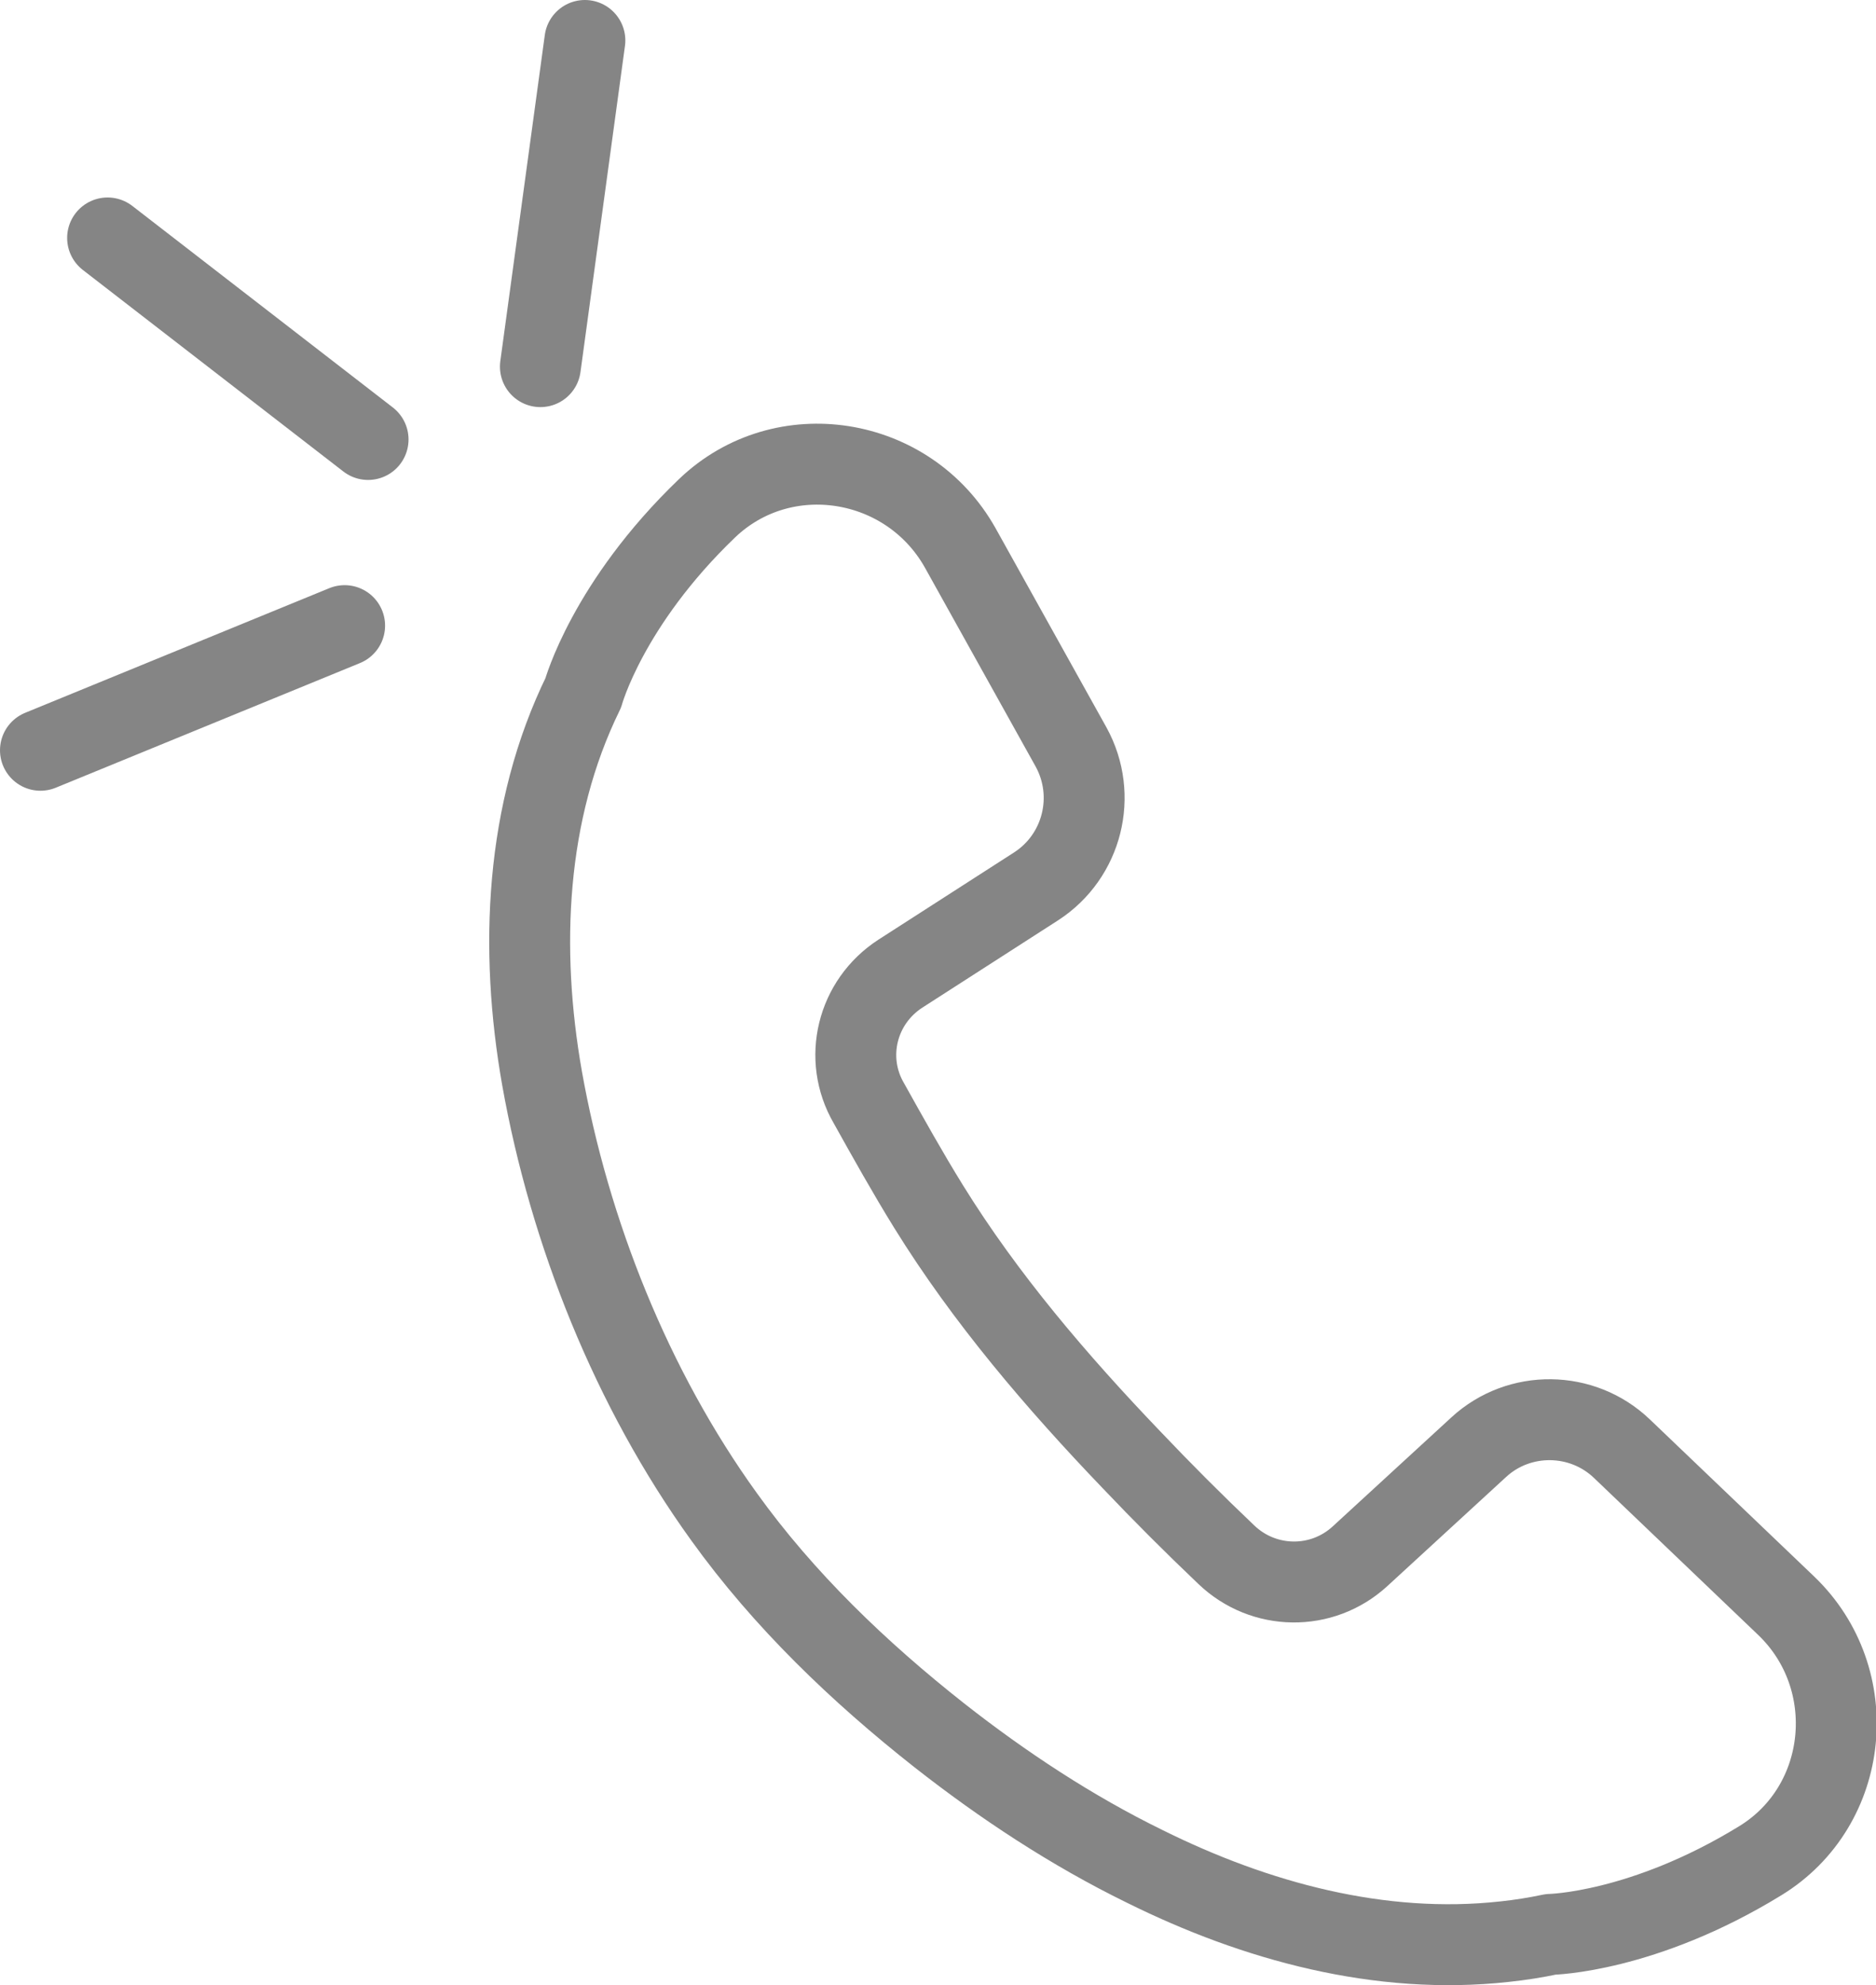 <svg viewBox="0 0 23.19 24.53" xmlns="http://www.w3.org/2000/svg"><g fill="none" stroke="#858585" stroke-linecap="round" stroke-linejoin="round"><path d="m13.99 18.04c.38.4.77.79 1.17 1.17.46.44 1.18.45 1.65.02l1.47-1.35c.5-.46 1.28-.45 1.77.02l2.03 1.94c.94.9.79 2.47-.32 3.15-1.45.89-2.59.91-2.59.91-.19.04-.38.07-.57.09-1.54.17-3.08-.25-4.45-.93-.9-.44-1.75-1-2.54-1.62-.99-.78-1.92-1.67-2.66-2.7-1.14-1.58-1.91-3.51-2.25-5.42-.28-1.59-.21-3.29.51-4.76 0 0 .3-1.1 1.53-2.28.94-.9 2.49-.65 3.13.49l1.37 2.46c.33.6.14 1.35-.43 1.72l-1.68 1.08c-.54.35-.71 1.05-.39 1.6.24.43.48.86.74 1.28.7 1.13 1.58 2.16 2.51 3.13z"/><path d="m7.23.5-.55 4.03"/><path d="m1.33 2.94 3.22 2.49"/><path d="m.5 9.27 3.76-1.54"/></g></svg>